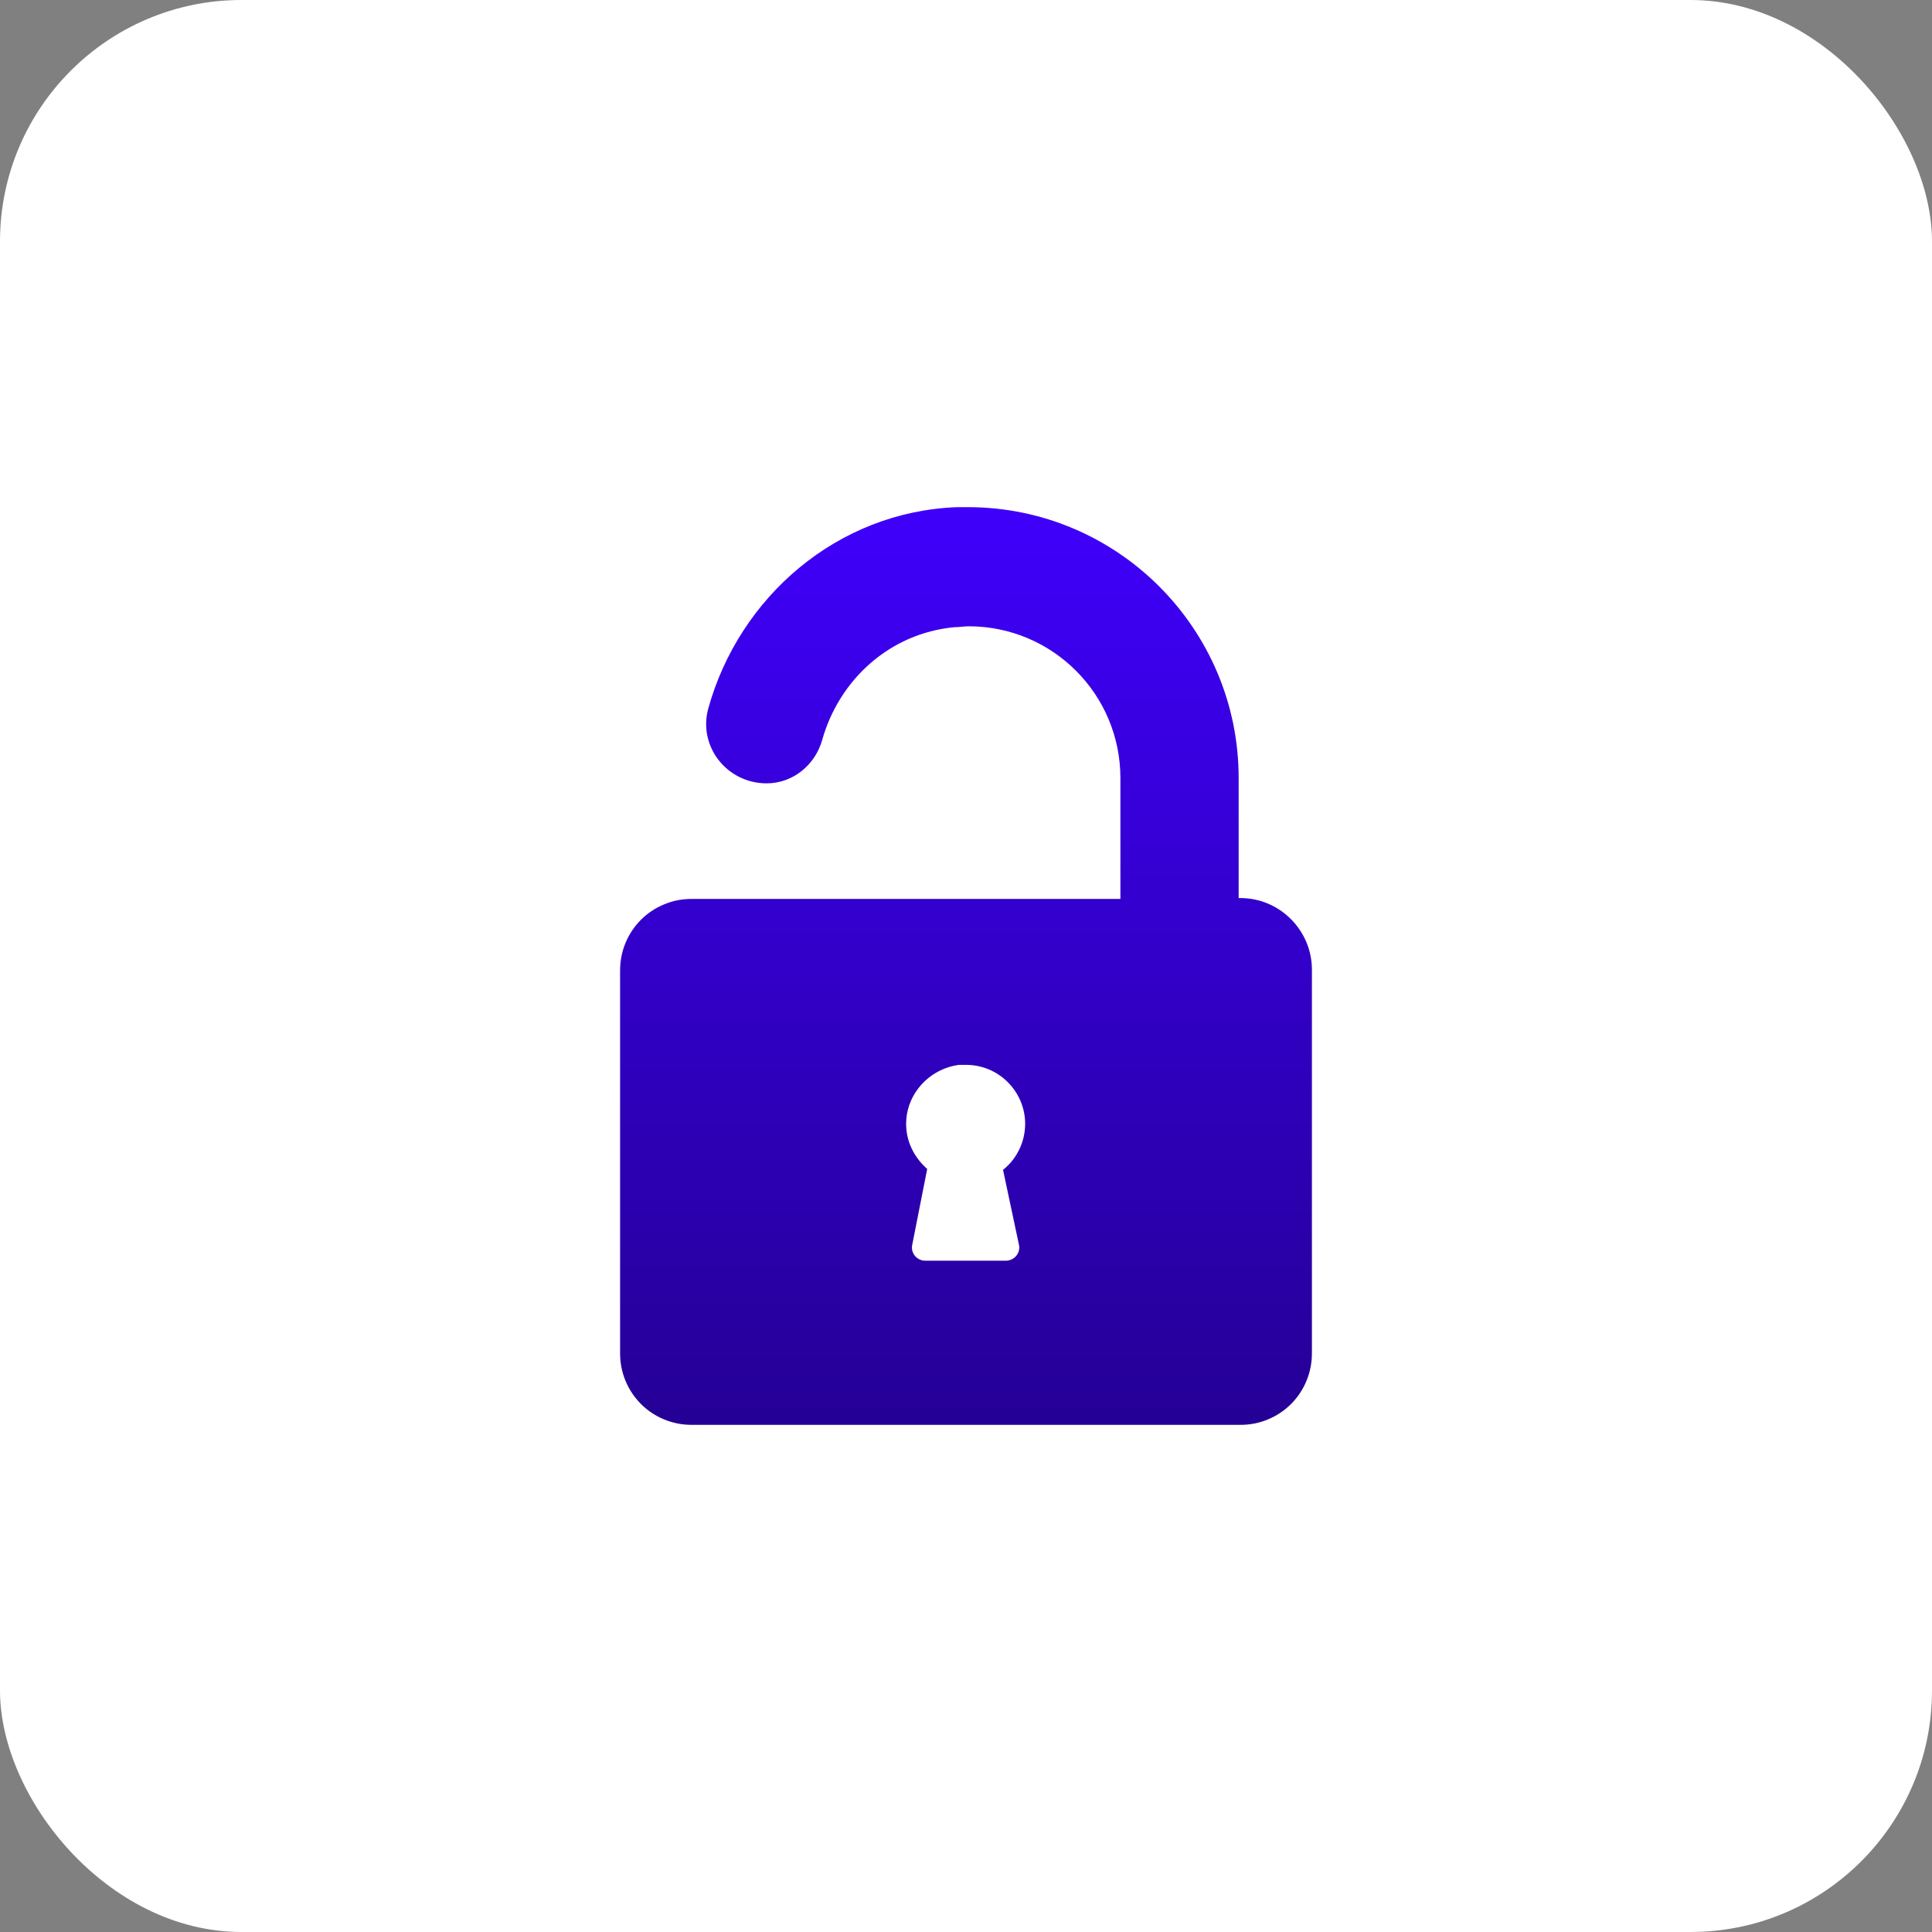 <svg width="24" height="24" viewBox="0 0 24 24" fill="none" xmlns="http://www.w3.org/2000/svg">
<rect x="0" y="0" width="24" height="24" fill="#808080" stroke="none"/>
<rect width="24" height="24" rx="3" fill="white"/>
<g clip-path="url(#clip0_7364_47757)">
<path d="M15.409 11.156L15.387 11.156L15.387 9.665C15.387 7.813 13.885 6.3 12.022 6.3L11.891 6.3C10.4 6.355 9.183 7.418 8.799 8.799C8.668 9.271 9.03 9.731 9.523 9.731C9.852 9.731 10.126 9.501 10.213 9.194C10.422 8.449 11.047 7.867 11.858 7.791C11.924 7.791 11.978 7.78 12.033 7.78C13.075 7.78 13.918 8.624 13.918 9.665L13.918 11.167L8.591 11.167C8.474 11.166 8.359 11.189 8.251 11.234C8.143 11.278 8.045 11.343 7.962 11.426C7.88 11.508 7.814 11.607 7.77 11.714C7.725 11.822 7.703 11.938 7.703 12.055L7.703 16.812C7.703 16.929 7.725 17.044 7.77 17.152C7.814 17.26 7.88 17.358 7.962 17.441C8.045 17.524 8.143 17.589 8.251 17.633C8.359 17.678 8.474 17.7 8.591 17.7L15.409 17.7C15.526 17.7 15.642 17.678 15.749 17.633C15.857 17.589 15.956 17.523 16.038 17.441C16.121 17.358 16.186 17.26 16.23 17.152C16.275 17.044 16.297 16.929 16.297 16.812L16.297 12.044C16.297 11.562 15.902 11.156 15.409 11.156ZM12.658 15.464C12.68 15.562 12.603 15.661 12.493 15.661L11.496 15.661C11.386 15.661 11.31 15.562 11.332 15.464L11.518 14.521C11.332 14.357 11.222 14.116 11.266 13.842C11.32 13.524 11.584 13.272 11.912 13.228L12 13.228C12.195 13.228 12.382 13.305 12.519 13.443C12.657 13.581 12.735 13.767 12.735 13.962C12.734 14.072 12.71 14.18 12.662 14.278C12.615 14.377 12.546 14.464 12.46 14.532L12.658 15.464Z" fill="url(#paint0_linear_7364_47757)"/>
</g>
<defs>
<linearGradient id="paint0_linear_7364_47757" x1="12" y1="6.3" x2="12" y2="17.7" gradientUnits="userSpaceOnUse">
<stop stop-color="#3F00FB"/>
<stop offset="1" stop-color="#250095"/>
</linearGradient>
<clipPath id="clip0_7364_47757">
<rect width="12" height="12" fill="white" transform="translate(6 6)"/>
</clipPath>
</defs>
</svg>

